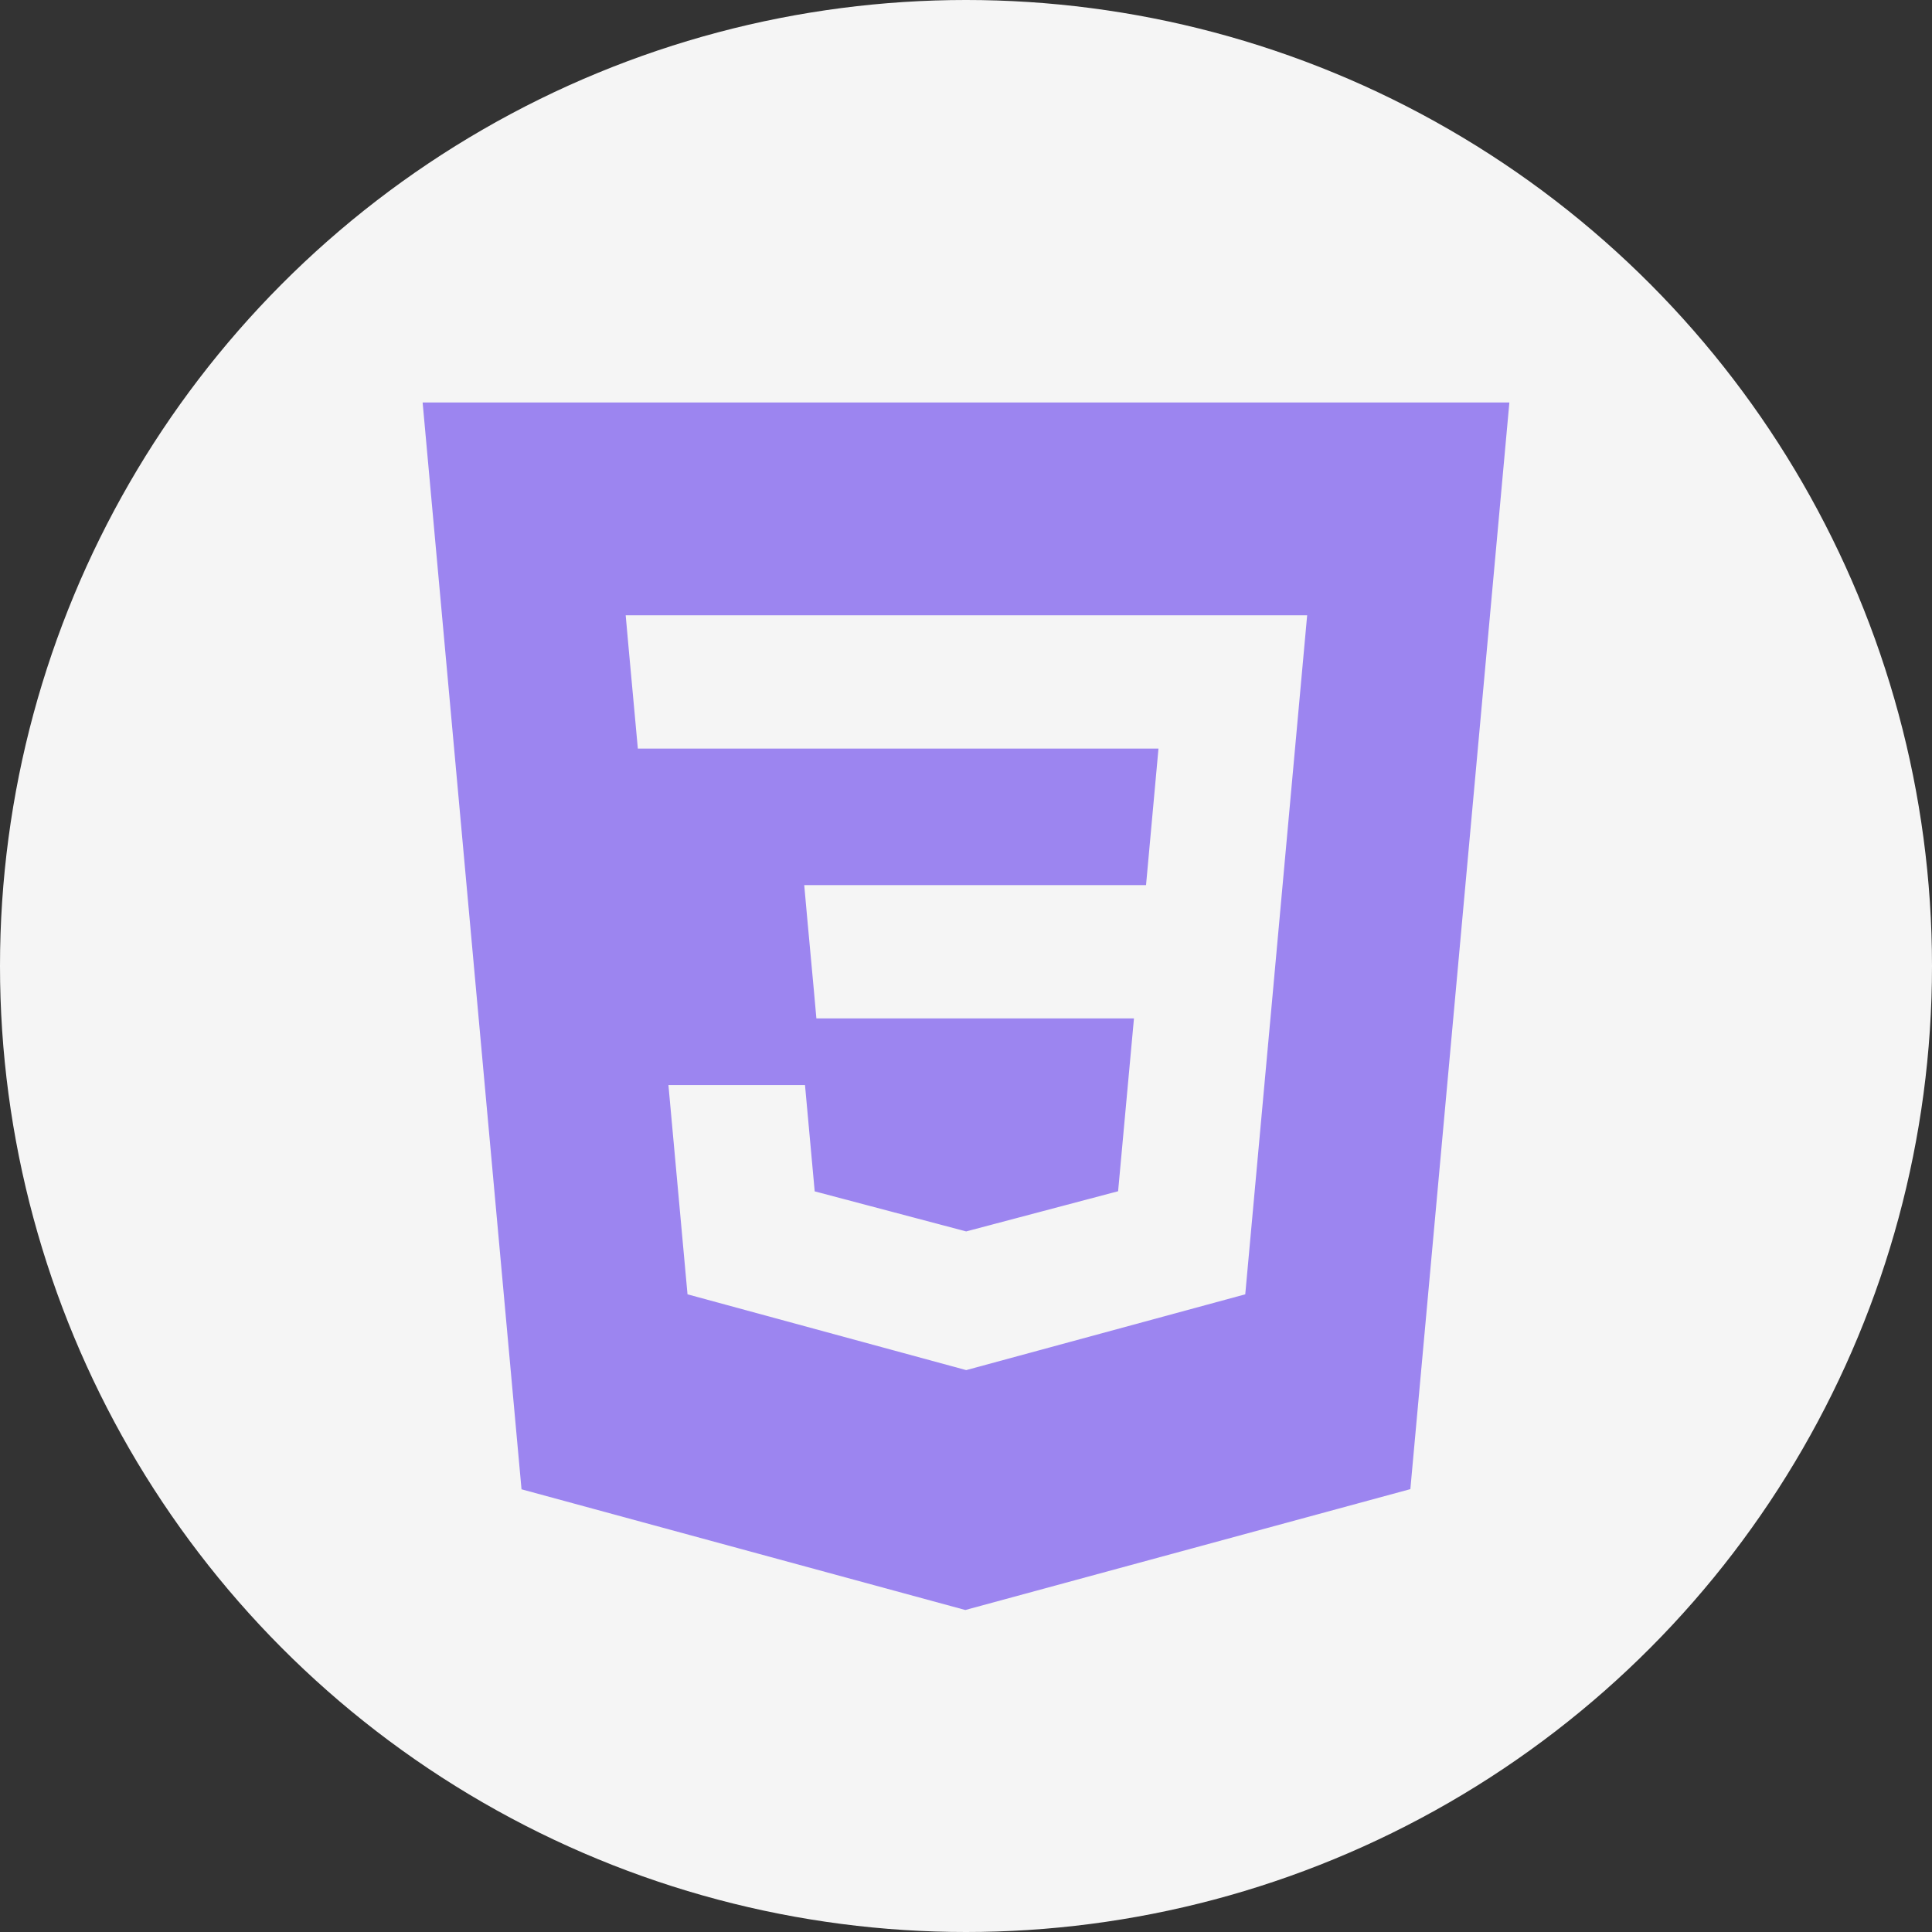 <?xml version="1.0" encoding="UTF-8" standalone="no"?>
<svg width="48px" height="48px" viewBox="0 0 48 48" version="1.1" xmlns="http://www.w3.org/2000/svg" xmlns:xlink="http://www.w3.org/1999/xlink" xmlns:sketch="http://www.bohemiancoding.com/sketch/ns">
    <rect x="0" y="0" width="48" height="48" fill="#333333" stroke="none"/>
    <!-- Generator: Sketch 3.3.2 (12043) - http://www.bohemiancoding.com/sketch -->
    <title>css</title>
    <desc>Created with Sketch.</desc>
    <defs></defs>
    <g id="Page-1" stroke="none" stroke-width="1" fill="none" fill-rule="evenodd" sketch:type="MSPage">
        <g id="css" sketch:type="MSArtboardGroup">
            <circle id="Oval-1" opacity="0.95" fill="#FFFFFF" sketch:type="MSShapeGroup" cx="24" cy="24" r="24"></circle>
            <path d="M10.5,10 L12.957,37.001 L23.983,40 L35.04,36.997 L37.5,10 L10.5,10 L10.5,10 Z M32.395,16.176 L31.577,25.161 L31.566,25.282 L31.564,25.302 L30.989,31.598 L30.938,32.157 L24.02,34.036 L24.02,34.036 L24.005,34.04 L17.081,32.157 L16.607,26.958 L18.171,26.958 L20,26.958 L20.241,29.599 L24.006,30.595 L24.009,30.594 L24.009,30.593 L27.779,29.596 L28.173,25.302 L24,25.302 L24,25.302 L20.294,25.302 L20.283,25.302 L20.216,24.558 L20.061,22.879 L19.981,21.991 L24,21.991 L24,21.99 L28.473,21.99 L28.782,18.599 L24.012,18.599 L24,18.599 L15.858,18.599 L15.847,18.599 L15.779,17.855 L15.625,16.176 L15.545,15.287 L24,15.287 L24.012,15.287 L32.476,15.287 L32.395,16.176 L32.395,16.176 Z" id="Shape" fill="#9C85F0" sketch:type="MSShapeGroup"></path>
        </g>
    </g>
</svg>
